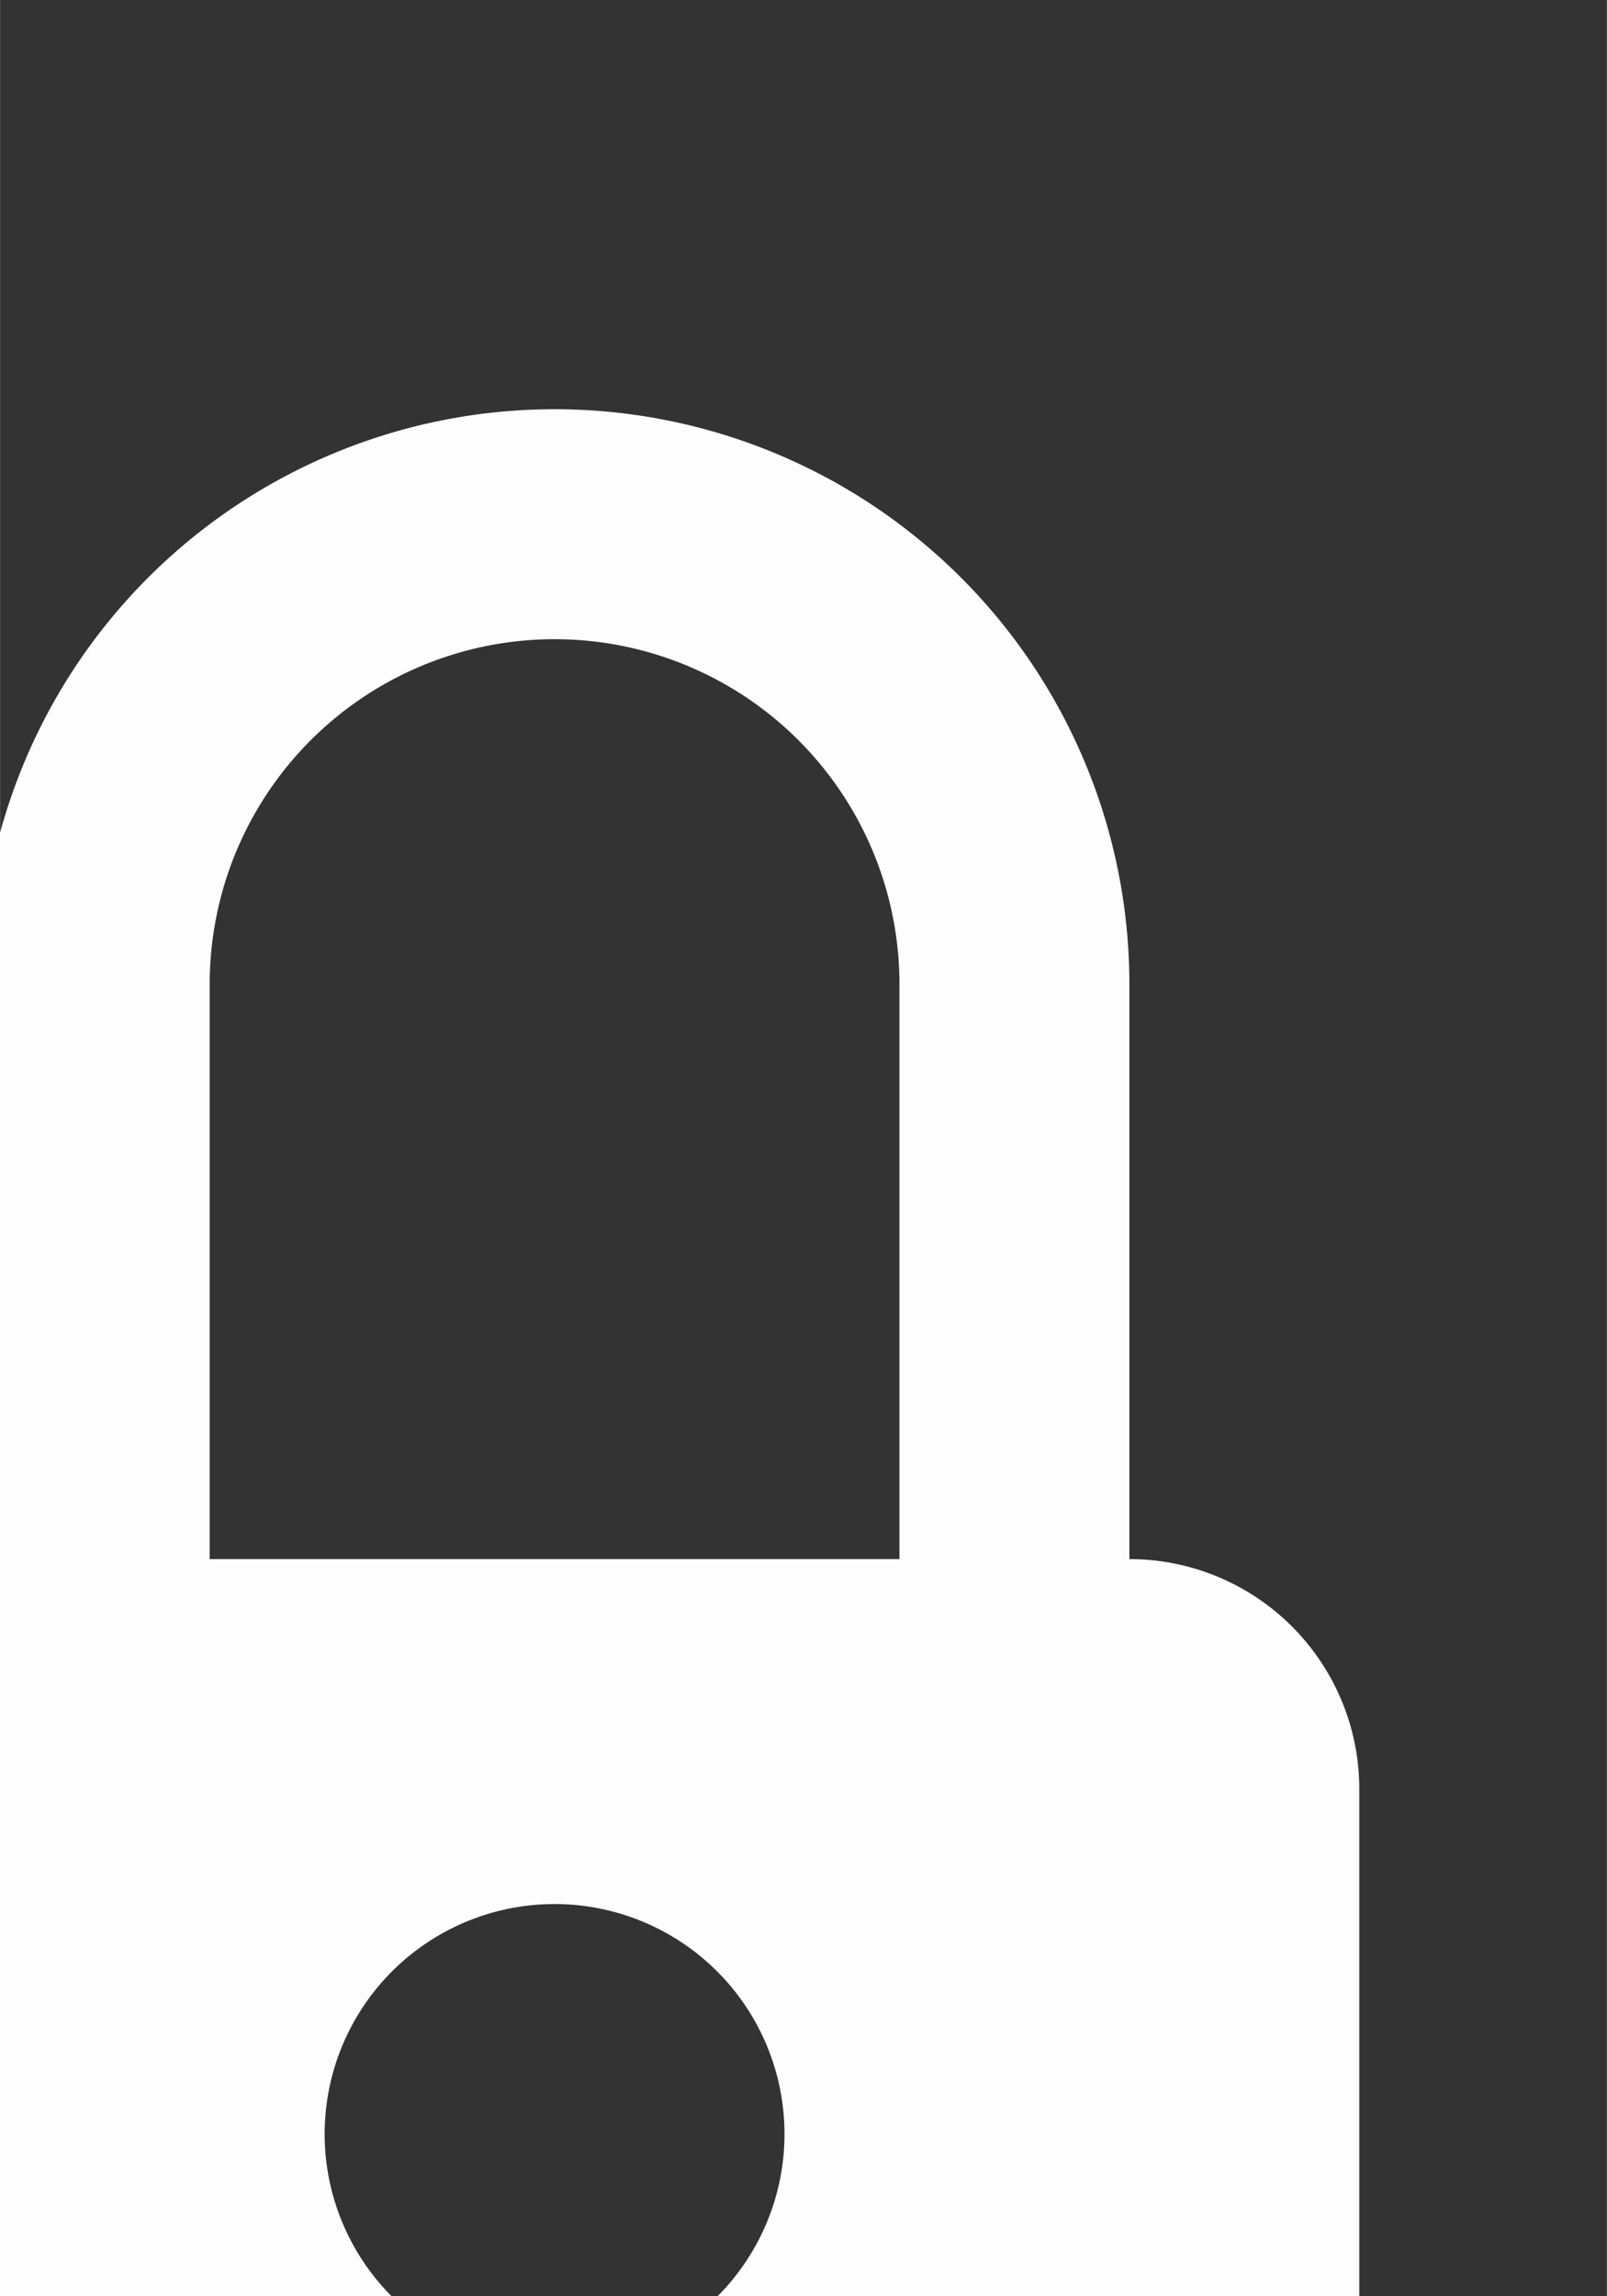 <?xml version="1.0" encoding="UTF-8" standalone="no"?>
<!-- Created with Inkscape (http://www.inkscape.org/) -->

<svg
   width="14"
   height="20"
   viewBox="0 0 3.704 5.292"
   version="1.1"
   id="svg1"
   inkscape:version="1.3.2 (091e20e, 2023-11-25, custom)"
   sodipodi:docname="MP V4 SP.svg"
   xml:space="preserve"
   inkscape:export-filename="MP V4 SP and Sale Rent.png"
   inkscape:export-xdpi="96"
   inkscape:export-ydpi="96"
   xmlns:inkscape="http://www.inkscape.org/namespaces/inkscape"
   xmlns:sodipodi="http://sodipodi.sourceforge.net/DTD/sodipodi-0.dtd"
   xmlns="http://www.w3.org/2000/svg"
   xmlns:svg="http://www.w3.org/2000/svg"><rect x="0" y="0" width="3.704" height="5.292" fill="#333333" stroke="none"/><style
     id="style809">
#text800, #text799, #text798, #text795 { 
    text-decoration:underline;
}
</style><sodipodi:namedview
     id="namedview1"
     pagecolor="#ffffff"
     bordercolor="#cccccc"
     borderopacity="1"
     inkscape:showpageshadow="0"
     inkscape:pageopacity="1"
     inkscape:pagecheckerboard="0"
     inkscape:deskcolor="#909090"
     inkscape:document-units="mm"
     inkscape:zoom="0.71552737"
     inkscape:cx="1378.0046"
     inkscape:cy="7134.5978"
     inkscape:window-width="2560"
     inkscape:window-height="1369"
     inkscape:window-x="1912"
     inkscape:window-y="-8"
     inkscape:window-maximized="1"
     inkscape:current-layer="g1"
     showguides="true"
     inkscape:export-bgcolor="#ffffffff" /><defs
     id="defs1"><linearGradient
       id="swatch167"
       inkscape:swatch="solid"><stop
         style="stop-color:#000000;stop-opacity:1;"
         offset="0"
         id="stop167" /></linearGradient></defs><g
     id="g1"
     inkscape:groupmode="layer"
     inkscape:label="1"
     transform="matrix(0.265,0,0,0.265,366.255,-599.107)"><g
       style="fill:#ffffff;fill-opacity:0.991"
       id="g531-1"
       transform="translate(-1384.271,2264.34)"
       inkscape:export-filename="..\..\..\Users\keksmus\Desktop\lock-w.svg"
       inkscape:export-xdpi="96"
       inkscape:export-ydpi="96"><path
         d="m 12,10 a 2,2 0 0 1 2,2 v 6 a 2,2 0 0 1 -2,2 H 2 A 2,2 0 0 1 0,18 V 12 A 2,2 0 0 1 2,10 V 5 a 5,5 0 1 1 10,0 z m -5,7 a 2,2 0 1 0 0,-4 2,2 0 0 0 0,4 z m 3,-7 V 5 A 3,3 0 1 0 4,5 v 5 z"
         id="path531-1"
         style="fill:#ffffff;fill-opacity:0.991" /></g></g></svg>
